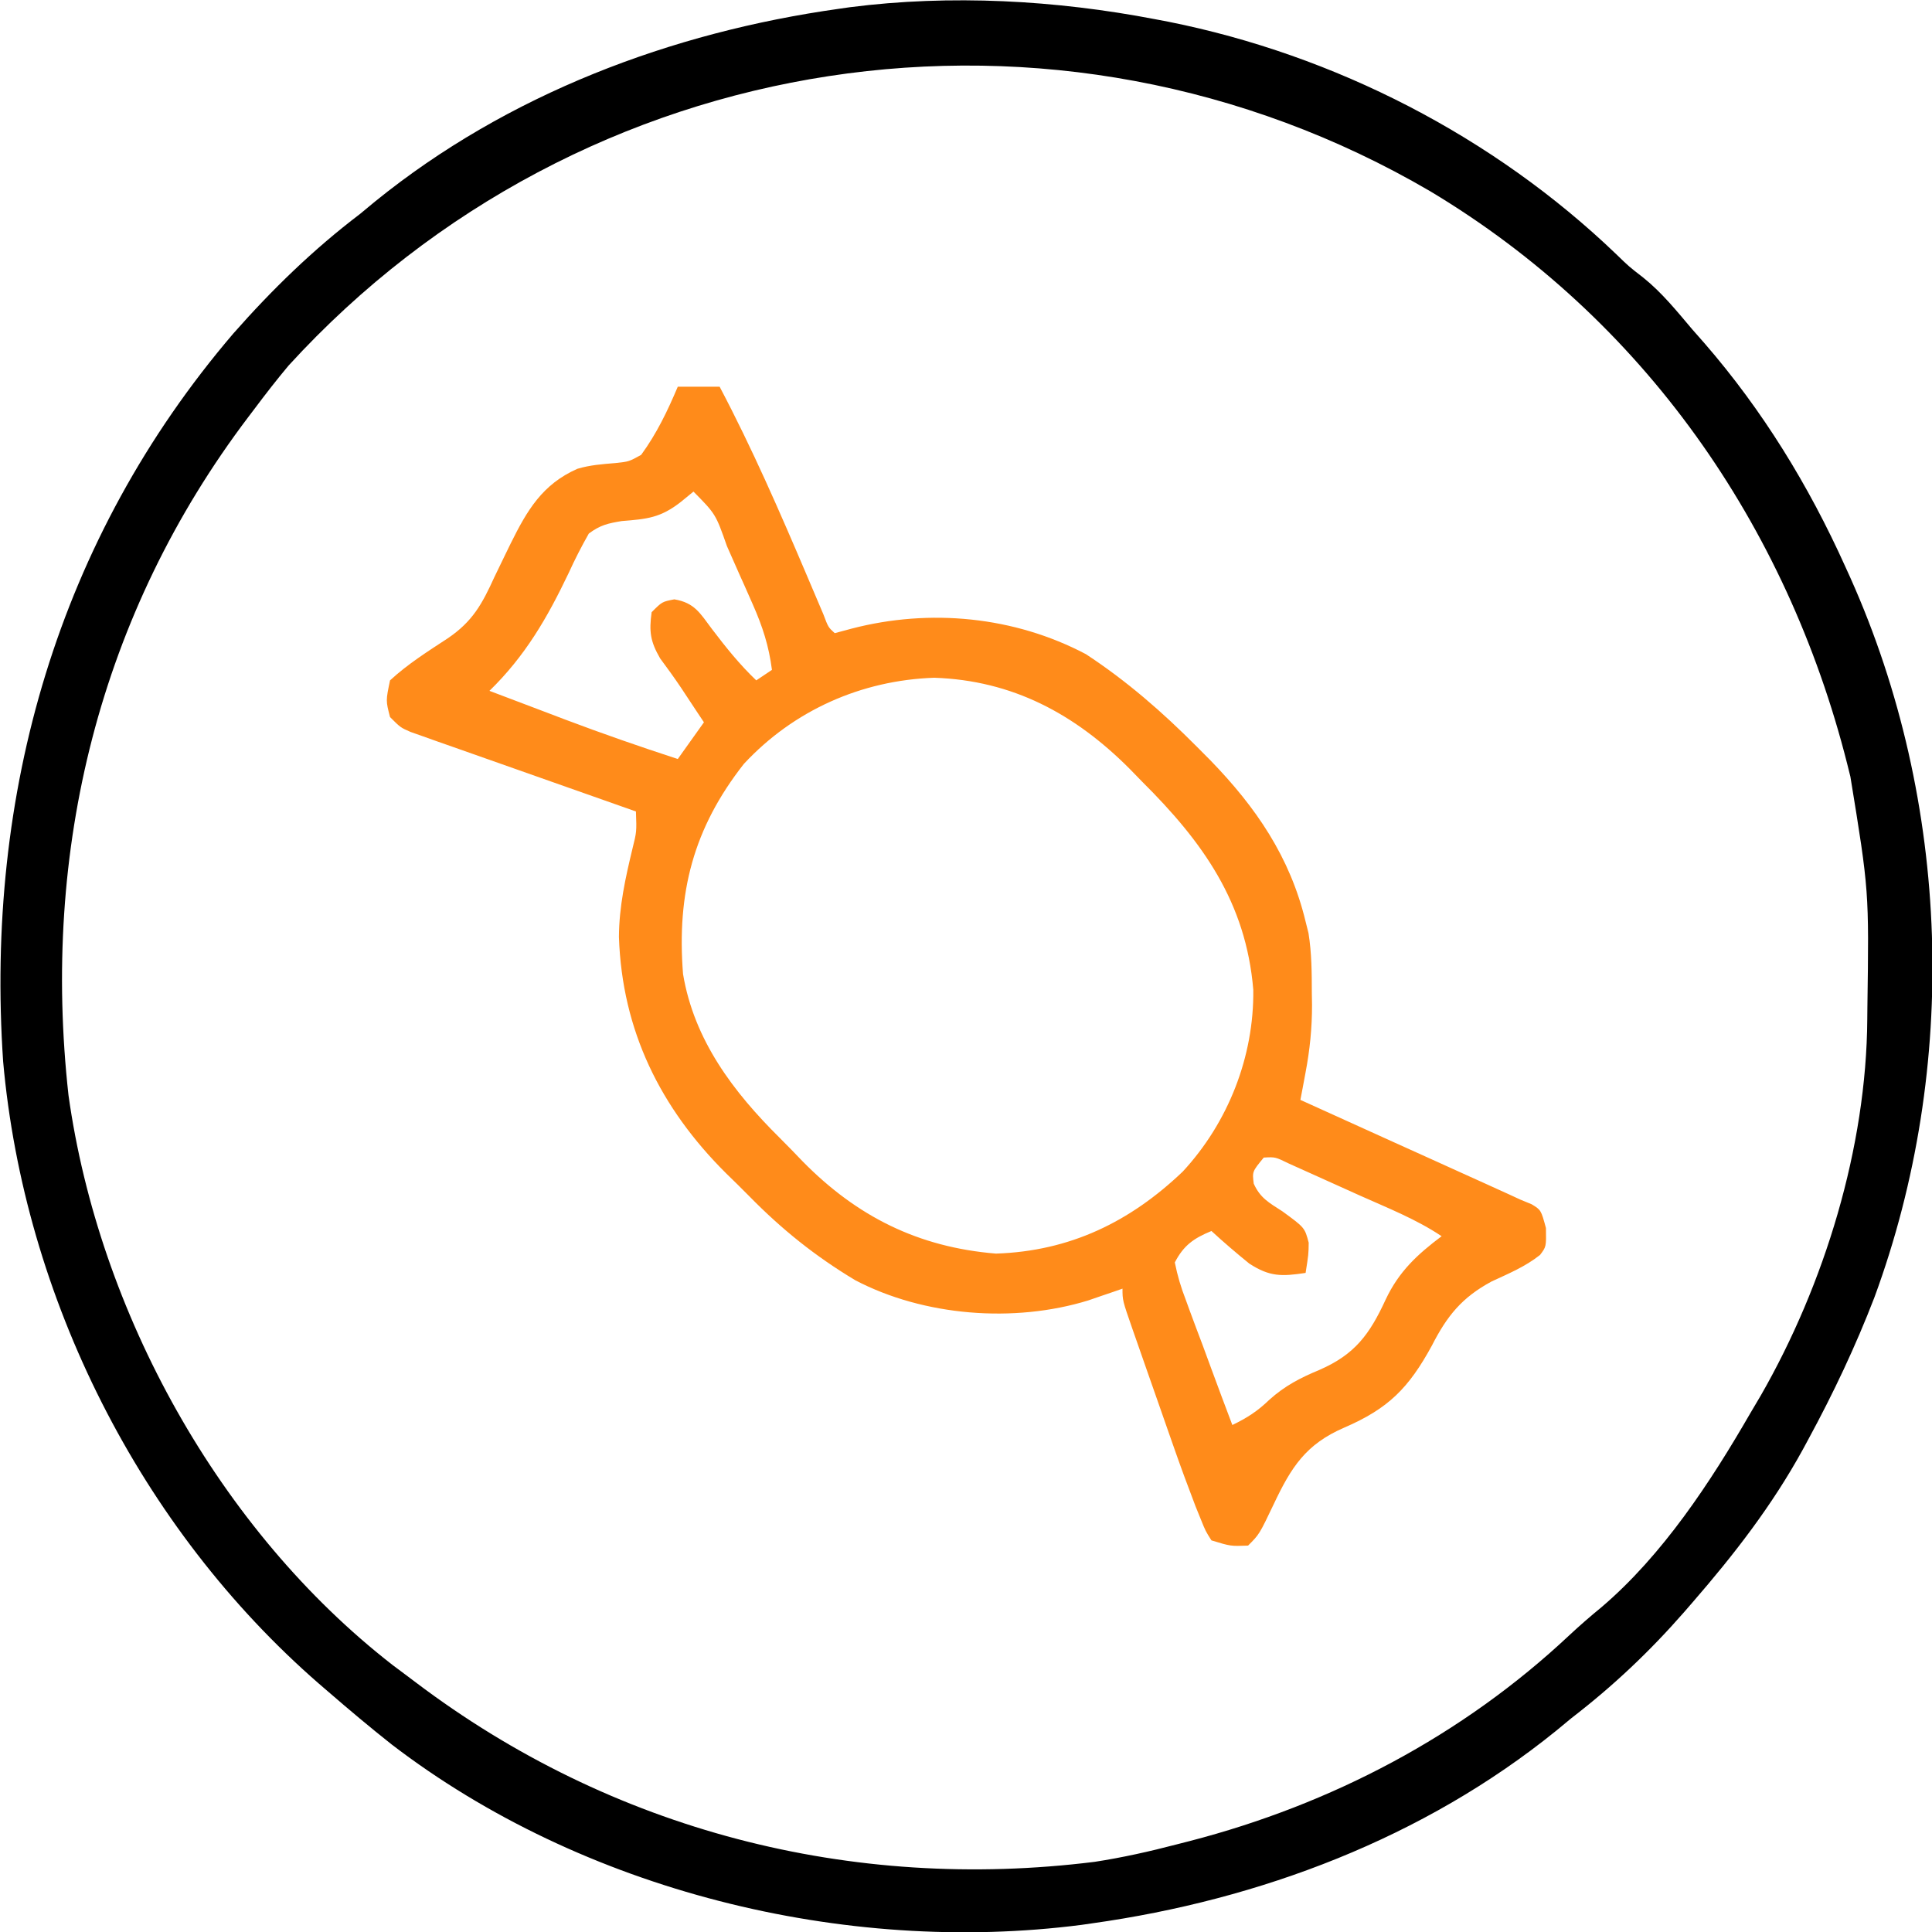 <svg xmlns="http://www.w3.org/2000/svg" fill="none" viewBox="0 0 50 50" height="50" width="50">
<g clip-path="url(#clip0_12410_1895)">
<path fill="black" d="M29.899 0.498C30.01 0.519 30.121 0.54 30.236 0.562C34.546 1.423 38.651 3.532 41.822 6.573C42.158 6.899 42.158 6.899 42.523 7.181C43.015 7.576 43.393 8.049 43.8 8.529C43.954 8.704 43.954 8.704 44.111 8.882C45.618 10.62 46.808 12.561 47.752 14.655C47.798 14.756 47.844 14.857 47.891 14.961C50.486 20.764 50.708 27.606 48.51 33.575C48.022 34.842 47.445 36.061 46.798 37.253C46.752 37.338 46.706 37.423 46.659 37.51C45.863 38.961 44.883 40.225 43.8 41.473C43.729 41.554 43.658 41.636 43.585 41.721C42.688 42.746 41.747 43.635 40.665 44.468C40.538 44.573 40.41 44.679 40.278 44.788C36.847 47.567 32.61 49.166 28.263 49.776C28.174 49.789 28.085 49.802 27.993 49.815C21.848 50.608 15.068 48.93 10.132 45.143C9.577 44.704 9.037 44.25 8.502 43.787C8.422 43.718 8.341 43.648 8.258 43.577C3.624 39.547 0.625 33.579 0.081 27.469C-0.386 20.548 1.493 13.95 6.037 8.633C7.045 7.489 8.104 6.459 9.32 5.535C9.447 5.43 9.574 5.324 9.705 5.216C13.136 2.435 17.375 0.836 21.722 0.226C21.857 0.206 21.857 0.206 21.994 0.187C24.599 -0.147 27.326 0.003 29.899 0.498ZM7.467 9.462C7.164 9.824 6.877 10.193 6.594 10.571C6.54 10.642 6.486 10.713 6.431 10.786C2.565 15.888 1.07 22.011 1.773 28.347C2.558 33.952 5.667 39.598 10.162 43.092C10.289 43.186 10.415 43.281 10.546 43.379C10.617 43.432 10.688 43.486 10.761 43.541C15.825 47.37 22.028 48.971 28.331 48.184C29.046 48.074 29.744 47.918 30.444 47.735C30.559 47.705 30.674 47.676 30.792 47.646C34.46 46.695 37.845 44.919 40.612 42.322C40.884 42.068 41.161 41.828 41.449 41.592C43.032 40.242 44.269 38.357 45.299 36.572C45.389 36.42 45.478 36.268 45.571 36.112C47.22 33.237 48.304 29.696 48.325 26.372C48.326 26.221 48.326 26.221 48.328 26.067C48.371 23.058 48.371 23.058 47.888 20.1C47.861 19.989 47.833 19.878 47.804 19.763C46.238 13.579 42.525 8.25 37.011 4.948C27.325 -0.716 15.043 1.166 7.467 9.462Z"></path>
<path fill="#FF8B1A" d="M17.541 10.008C17.899 10.008 18.256 10.008 18.624 10.008C19.465 11.601 20.18 13.244 20.885 14.901C20.922 14.989 20.96 15.077 20.998 15.167C21.102 15.41 21.205 15.653 21.308 15.896C21.435 16.234 21.435 16.234 21.603 16.386C21.821 16.328 21.821 16.328 22.043 16.268C24.064 15.742 26.249 15.951 28.102 16.929C29.159 17.622 30.081 18.426 30.971 19.321C31.089 19.44 31.207 19.558 31.328 19.68C32.505 20.894 33.388 22.18 33.789 23.851C33.814 23.949 33.839 24.048 33.864 24.15C33.947 24.668 33.949 25.176 33.95 25.7C33.951 25.801 33.953 25.901 33.955 26.006C33.956 26.606 33.899 27.169 33.787 27.759C33.762 27.892 33.737 28.025 33.712 28.161C33.693 28.261 33.673 28.362 33.654 28.465C33.724 28.497 33.794 28.528 33.866 28.561C34.595 28.891 35.324 29.221 36.053 29.552C36.326 29.675 36.598 29.798 36.87 29.921C37.261 30.098 37.652 30.276 38.044 30.453C38.165 30.508 38.287 30.563 38.412 30.619C38.526 30.671 38.64 30.723 38.757 30.776C38.857 30.821 38.956 30.866 39.059 30.913C39.152 30.956 39.245 30.999 39.34 31.043C39.489 31.104 39.489 31.104 39.64 31.167C39.882 31.315 39.882 31.315 40.009 31.781C40.017 32.265 40.017 32.265 39.856 32.478C39.474 32.781 39.045 32.959 38.605 33.163C37.832 33.579 37.45 34.055 37.056 34.826C36.456 35.925 35.931 36.454 34.788 36.947C33.797 37.375 33.418 37.967 32.964 38.928C32.592 39.708 32.592 39.708 32.3 40C31.851 40.017 31.851 40.017 31.352 39.865C31.2 39.625 31.2 39.625 31.077 39.32C31.032 39.209 30.987 39.099 30.941 38.985C30.744 38.47 30.553 37.955 30.372 37.435C30.334 37.326 30.296 37.217 30.256 37.105C30.176 36.877 30.097 36.649 30.017 36.421C29.895 36.071 29.772 35.721 29.649 35.371C29.572 35.149 29.494 34.926 29.416 34.704C29.379 34.599 29.342 34.495 29.305 34.387C29.05 33.653 29.05 33.653 29.05 33.35C28.97 33.378 28.89 33.406 28.807 33.435C28.7 33.471 28.593 33.508 28.483 33.545C28.378 33.582 28.273 33.618 28.164 33.655C26.244 34.246 23.909 34.062 22.135 33.133C21.099 32.511 20.233 31.817 19.387 30.954C19.192 30.755 18.992 30.561 18.793 30.367C17.092 28.677 16.099 26.674 16.018 24.249C16.022 23.459 16.185 22.725 16.369 21.96C16.477 21.526 16.477 21.526 16.458 21.001C16.382 20.974 16.306 20.947 16.229 20.92C15.442 20.643 14.656 20.366 13.87 20.088C13.576 19.984 13.282 19.881 12.989 19.777C12.567 19.629 12.146 19.48 11.724 19.331C11.592 19.285 11.46 19.238 11.325 19.191C11.203 19.148 11.081 19.104 10.955 19.059C10.847 19.021 10.74 18.983 10.629 18.944C10.365 18.829 10.365 18.829 10.094 18.558C9.984 18.134 9.984 18.134 10.094 17.608C10.552 17.186 11.064 16.863 11.584 16.522C12.232 16.085 12.479 15.628 12.794 14.936C12.887 14.741 12.982 14.546 13.077 14.351C13.122 14.258 13.168 14.164 13.215 14.068C13.645 13.201 14.037 12.534 14.941 12.133C15.272 12.034 15.581 12.013 15.925 11.984C16.275 11.947 16.275 11.947 16.593 11.772C16.997 11.217 17.273 10.641 17.541 10.008ZM17.947 12.722C17.841 12.809 17.735 12.896 17.626 12.985C17.095 13.403 16.746 13.433 16.091 13.485C15.729 13.545 15.537 13.588 15.239 13.808C15.045 14.149 14.877 14.478 14.715 14.834C14.161 15.995 13.594 16.974 12.667 17.879C13.174 18.072 13.682 18.264 14.19 18.456C14.331 18.51 14.473 18.563 14.618 18.619C15.585 18.984 16.558 19.323 17.541 19.643C17.765 19.33 17.988 19.016 18.218 18.693C18.166 18.615 18.113 18.536 18.059 18.455C17.913 18.235 17.768 18.015 17.623 17.795C17.45 17.538 17.269 17.288 17.084 17.039C16.829 16.598 16.796 16.346 16.864 15.844C17.135 15.572 17.135 15.572 17.452 15.511C17.976 15.6 18.115 15.865 18.43 16.285C18.789 16.757 19.142 17.198 19.572 17.608C19.706 17.518 19.84 17.429 19.978 17.336C19.899 16.719 19.735 16.214 19.484 15.646C19.412 15.484 19.34 15.322 19.267 15.155C19.229 15.071 19.192 14.988 19.153 14.902C19.038 14.646 18.926 14.389 18.813 14.133C18.522 13.305 18.522 13.305 17.947 12.722ZM19.251 19.77C17.943 21.436 17.512 23.11 17.677 25.208C17.963 26.919 18.979 28.261 20.183 29.452C20.384 29.651 20.579 29.855 20.775 30.059C22.18 31.486 23.765 32.278 25.775 32.443C27.688 32.381 29.246 31.623 30.61 30.32C31.784 29.052 32.456 27.347 32.435 25.615C32.247 23.355 31.128 21.788 29.558 20.229C29.396 20.063 29.396 20.063 29.231 19.893C27.817 18.477 26.206 17.608 24.176 17.54C22.294 17.605 20.541 18.381 19.251 19.77ZM32.706 29.958C32.407 30.321 32.407 30.321 32.447 30.634C32.616 31.008 32.846 31.128 33.188 31.349C33.766 31.771 33.766 31.771 33.869 32.16C33.865 32.46 33.865 32.46 33.789 32.943C33.173 33.035 32.865 33.047 32.332 32.702C31.996 32.429 31.67 32.151 31.352 31.858C30.895 32.047 30.634 32.227 30.404 32.672C30.476 33.027 30.561 33.312 30.69 33.645C30.724 33.738 30.757 33.83 30.792 33.926C30.9 34.221 31.012 34.515 31.123 34.809C31.197 35.01 31.271 35.21 31.344 35.41C31.524 35.901 31.708 36.39 31.893 36.879C32.273 36.696 32.547 36.52 32.85 36.226C33.254 35.864 33.645 35.662 34.144 35.454C35.067 35.053 35.447 34.53 35.862 33.63C36.204 32.906 36.676 32.469 37.309 31.993C36.656 31.556 35.926 31.268 35.21 30.948C34.932 30.823 34.654 30.697 34.376 30.572C34.2 30.492 34.024 30.413 33.848 30.334C33.687 30.262 33.527 30.19 33.361 30.115C33.004 29.941 33.004 29.941 32.706 29.958Z"></path>
</g>
<defs>
<clipPath id="clip0_12410_1895">
<rect fill="white" height="50" width="50"></rect>
</clipPath>
</defs>
</svg>
